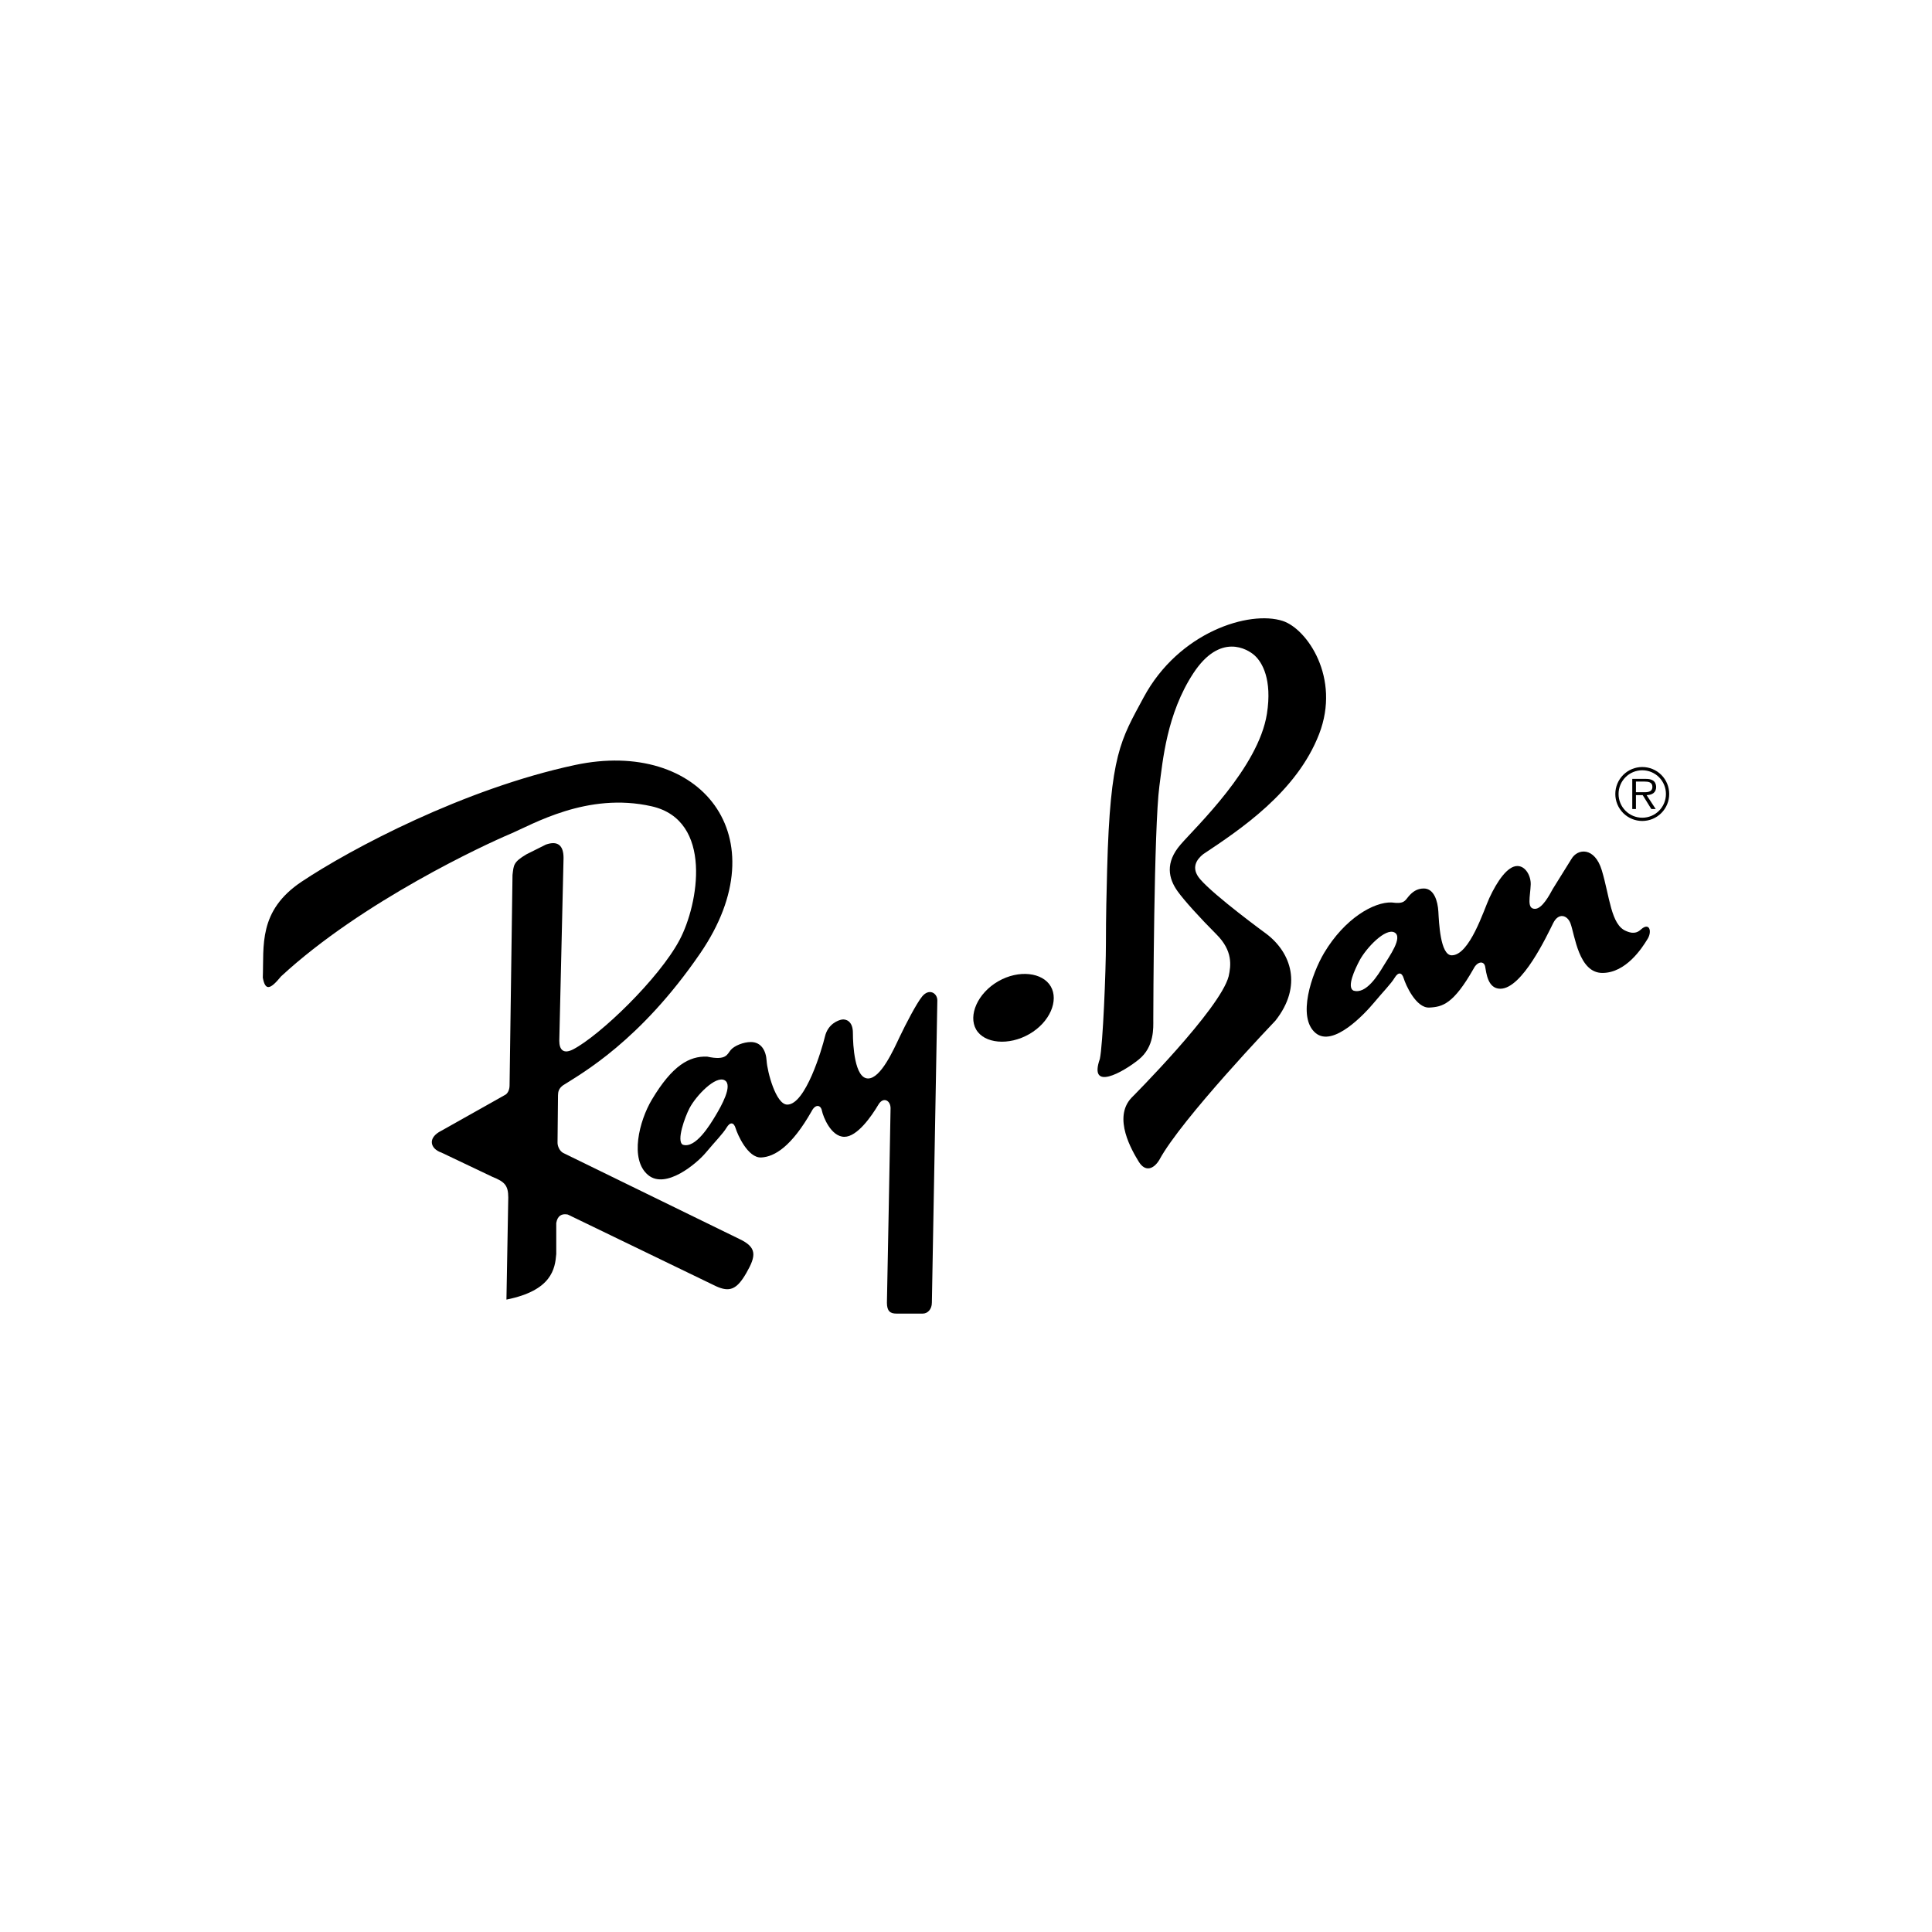 <svg width="400" height="400" viewBox="0 0 400 400" fill="none" xmlns="http://www.w3.org/2000/svg">
<g clip-path="url(#clip0_6094_2986)">
<path fill-rule="evenodd" clip-rule="evenodd" d="M340.018 158.803C338.536 158.803 337.116 159.391 336.068 160.439C335.021 161.486 334.433 162.907 334.433 164.388C334.433 165.869 335.021 167.29 336.068 168.337C337.116 169.384 338.536 169.973 340.018 169.973C340.752 169.972 341.478 169.827 342.156 169.545C342.833 169.263 343.448 168.85 343.966 168.33C344.484 167.809 344.894 167.192 345.172 166.513C345.451 165.834 345.593 165.107 345.589 164.373C345.589 162.896 345.002 161.479 343.957 160.434C342.912 159.39 341.495 158.803 340.018 158.803ZM340.018 169.3C339.371 169.301 338.731 169.174 338.134 168.926C337.537 168.678 336.994 168.315 336.538 167.857C336.082 167.399 335.72 166.856 335.474 166.258C335.229 165.66 335.103 165.019 335.106 164.373C335.106 163.729 335.234 163.091 335.481 162.496C335.728 161.902 336.091 161.361 336.547 160.907C337.003 160.452 337.544 160.092 338.14 159.846C338.735 159.601 339.374 159.475 340.018 159.477C341.316 159.477 342.562 159.993 343.48 160.911C344.398 161.829 344.914 163.074 344.914 164.373C344.917 165.018 344.793 165.658 344.549 166.255C344.304 166.853 343.944 167.396 343.489 167.854C343.034 168.311 342.493 168.675 341.898 168.923C341.302 169.171 340.663 169.3 340.018 169.3Z" fill="black"/>
<path fill-rule="evenodd" clip-rule="evenodd" d="M342.887 162.912C342.887 162.385 342.654 161.83 342.185 161.567C341.717 161.29 341.191 161.26 340.662 161.26H337.944V167.503H338.704V164.622H340.107L341.89 167.503H342.798L340.911 164.622C342.023 164.592 342.887 164.14 342.887 162.912ZM339.874 164.023H338.704V161.816H340.487C341.262 161.816 342.111 161.933 342.111 162.898C342.112 164.169 340.749 164.023 339.874 164.023ZM153.024 256.492L116.628 238.719C115.828 238.305 115.416 237.247 115.431 236.554L115.528 226.743C115.542 226.052 115.679 225.342 116.586 224.692C120.477 222.211 132.526 215.542 144.974 197.374C161.553 173.177 144.974 152.848 119.064 158.383C96.051 163.298 72.623 175.758 62.462 182.533C53.405 188.57 54.663 195.865 54.412 202.406C54.915 205.172 55.922 204.921 58.186 202.154C75.04 186.558 100.7 174.734 105.48 172.721C110.259 170.709 121.58 163.917 134.914 166.935C147.721 169.836 144.609 187.249 140.699 194.607C136.422 202.657 124.222 214.354 118.687 217.248C116.584 218.346 115.795 217.248 115.795 215.486L116.676 177.625C116.676 175.11 115.543 173.977 113.028 174.858L109.003 176.871C106.236 178.506 106.362 179.135 106.11 181.148L105.5 224.794C105.48 225.736 105.041 226.492 104.523 226.715L91.393 234.1C88.375 235.61 89.129 237.874 91.393 238.629L101.959 243.659C104.476 244.665 105.231 245.419 105.231 247.935L104.853 269.067C114.287 267.181 114.915 262.652 115.167 259.632V253.217C115.417 251.707 116.298 251.205 117.556 251.457L148.246 266.298C151.013 267.557 152.523 267.052 154.535 263.533C156.546 260.014 156.798 258.253 153.024 256.492ZM206.658 203.175C202.393 205.637 200.42 210.245 202.101 213.154C203.779 216.065 208.852 216.553 213.12 214.088C217.388 211.624 219.233 207.142 217.553 204.233C215.875 201.324 210.926 200.71 206.658 203.175Z" fill="black"/>
<path fill-rule="evenodd" clip-rule="evenodd" d="M190.922 206.306C189.762 207.72 187.526 212.031 186.268 214.672C185.011 217.311 182.37 223.286 179.728 223.286C176.936 223.286 176.583 216.37 176.583 213.853C176.583 211.337 175.073 210.96 174.318 211.086C173.564 211.212 171.425 211.965 170.796 214.608C170.168 217.249 166.772 228.696 162.997 228.696C160.608 228.696 158.847 221.778 158.722 219.64C158.596 217.503 157.589 215.741 155.451 215.741C153.941 215.741 152.055 216.496 151.3 217.377C150.545 218.258 150.42 219.64 146.394 218.76C142.746 218.634 139.224 220.522 134.948 227.691C132.374 232.007 130.282 240.05 134.194 243.287C137.842 246.305 144.256 240.897 146.143 238.632C148.03 236.369 149.666 234.734 150.42 233.478C151.174 232.218 151.93 232.344 152.307 233.602C152.683 234.861 154.822 239.765 157.591 239.641C160.358 239.515 163.88 237.376 168.031 230.08C168.786 228.57 169.917 228.696 170.169 229.954C170.421 231.213 172.055 235.364 174.823 235.364C177.464 235.364 180.402 231.168 181.867 228.698C182.872 227 184.382 227.819 184.382 229.453C184.382 231.087 183.627 269.702 183.627 269.702C183.627 271.462 184.318 271.965 185.576 271.965H191.048C192.053 271.965 192.934 271.086 192.934 269.702L194.066 207.125C194.067 205.614 192.369 204.546 190.922 206.306ZM148.157 230.959C147.024 232.847 144.007 237.877 141.365 236.998C139.982 236.243 141.826 231.211 142.749 229.451C144.133 226.81 148.189 222.603 150.044 223.665C151.806 224.67 149.289 229.073 148.157 230.959ZM339.807 192.38C339.306 192.82 338.488 193.575 336.664 192.757C333.518 191.499 333.268 185.588 331.633 180.178C330.163 175.319 326.623 175.624 325.344 177.851L321.508 184.014C320.815 185.272 319.307 188.165 317.796 188.165C316.035 188.165 316.823 185.649 316.918 183.134C316.979 181.436 315.909 179.299 314.149 179.299C312.137 179.299 310 182.379 308.364 185.902C307.222 188.366 304.276 197.788 300.564 197.788C298.175 197.788 297.922 190.87 297.798 188.732C297.673 186.593 296.917 183.952 294.78 183.952C293.333 183.952 292.391 184.706 291.635 185.586C290.881 186.467 290.757 187.221 288.114 186.844C284.466 186.718 278.429 190.115 274.152 197.284C271.578 201.6 268.479 210.65 272.392 213.887C276.04 216.905 282.578 209.861 284.466 207.598C286.351 205.334 287.987 203.698 288.743 202.442C289.496 201.183 290.251 201.309 290.628 202.568C291.004 203.826 293.144 208.731 295.912 208.605C298.68 208.479 300.942 207.85 305.094 200.554C305.847 199.046 307.231 198.858 307.483 200.115C307.735 201.373 307.987 204.706 310.629 204.706C315.155 204.706 320.286 193.689 321.571 191.121C322.703 188.856 324.525 189.485 325.156 191.183C326.055 193.614 326.852 201.435 331.758 201.435C336.664 201.435 339.996 196.215 341.001 194.579C342.136 192.946 341.546 190.859 339.807 192.38ZM286.477 199.927C285.345 201.813 282.829 205.964 280.188 205.083C278.804 204.328 280.522 200.682 281.447 198.92C282.83 196.279 286.885 192.011 288.743 193.071C290.502 194.078 287.608 198.039 286.477 199.927ZM262.177 193.334C262.177 193.334 251.486 185.535 248.467 182.015C246.439 179.649 247.838 177.864 249.096 176.858C256.641 171.827 268.465 164.028 273.12 151.953C277.604 140.315 270.603 130.194 265.572 128.558C258.677 126.318 244.063 130.822 236.766 144.406C232.043 153.205 229.851 156.104 229.221 180.002C229.1 184.528 228.969 189.687 228.969 195.348C228.969 201.009 228.34 216.353 227.71 219.245C225.321 226.037 232.491 222.012 235.759 219.372C239.031 216.729 238.777 212.768 238.777 211.07C238.777 208.93 238.905 171.198 240.036 162.77C240.741 157.528 241.547 147.802 247.079 139.375C252.615 130.947 258.274 134.344 259.785 135.726C261.293 137.11 263.433 140.632 262.299 147.802C260.541 158.929 247.708 171.072 244.436 174.844C241.168 178.617 241.923 181.888 243.81 184.53C245.15 186.408 248.464 190.064 251.86 193.46C255.256 196.856 254.878 199.875 254.377 202.14C252.613 208.93 234.25 227.296 234.25 227.296C230.349 231.446 234.374 238.238 235.758 240.501C237.145 242.766 238.903 242.013 240.035 240.125C244.564 231.699 264.059 211.321 264.059 211.321C269.726 204.151 267.333 197.233 262.177 193.334Z" fill="black"/>
</g>
<defs>
<clipPath id="clip0_6094_2986">
<rect width="300" height="300" fill="white" transform="translate(50 50)"/>
</clipPath>
</defs>
</svg>
